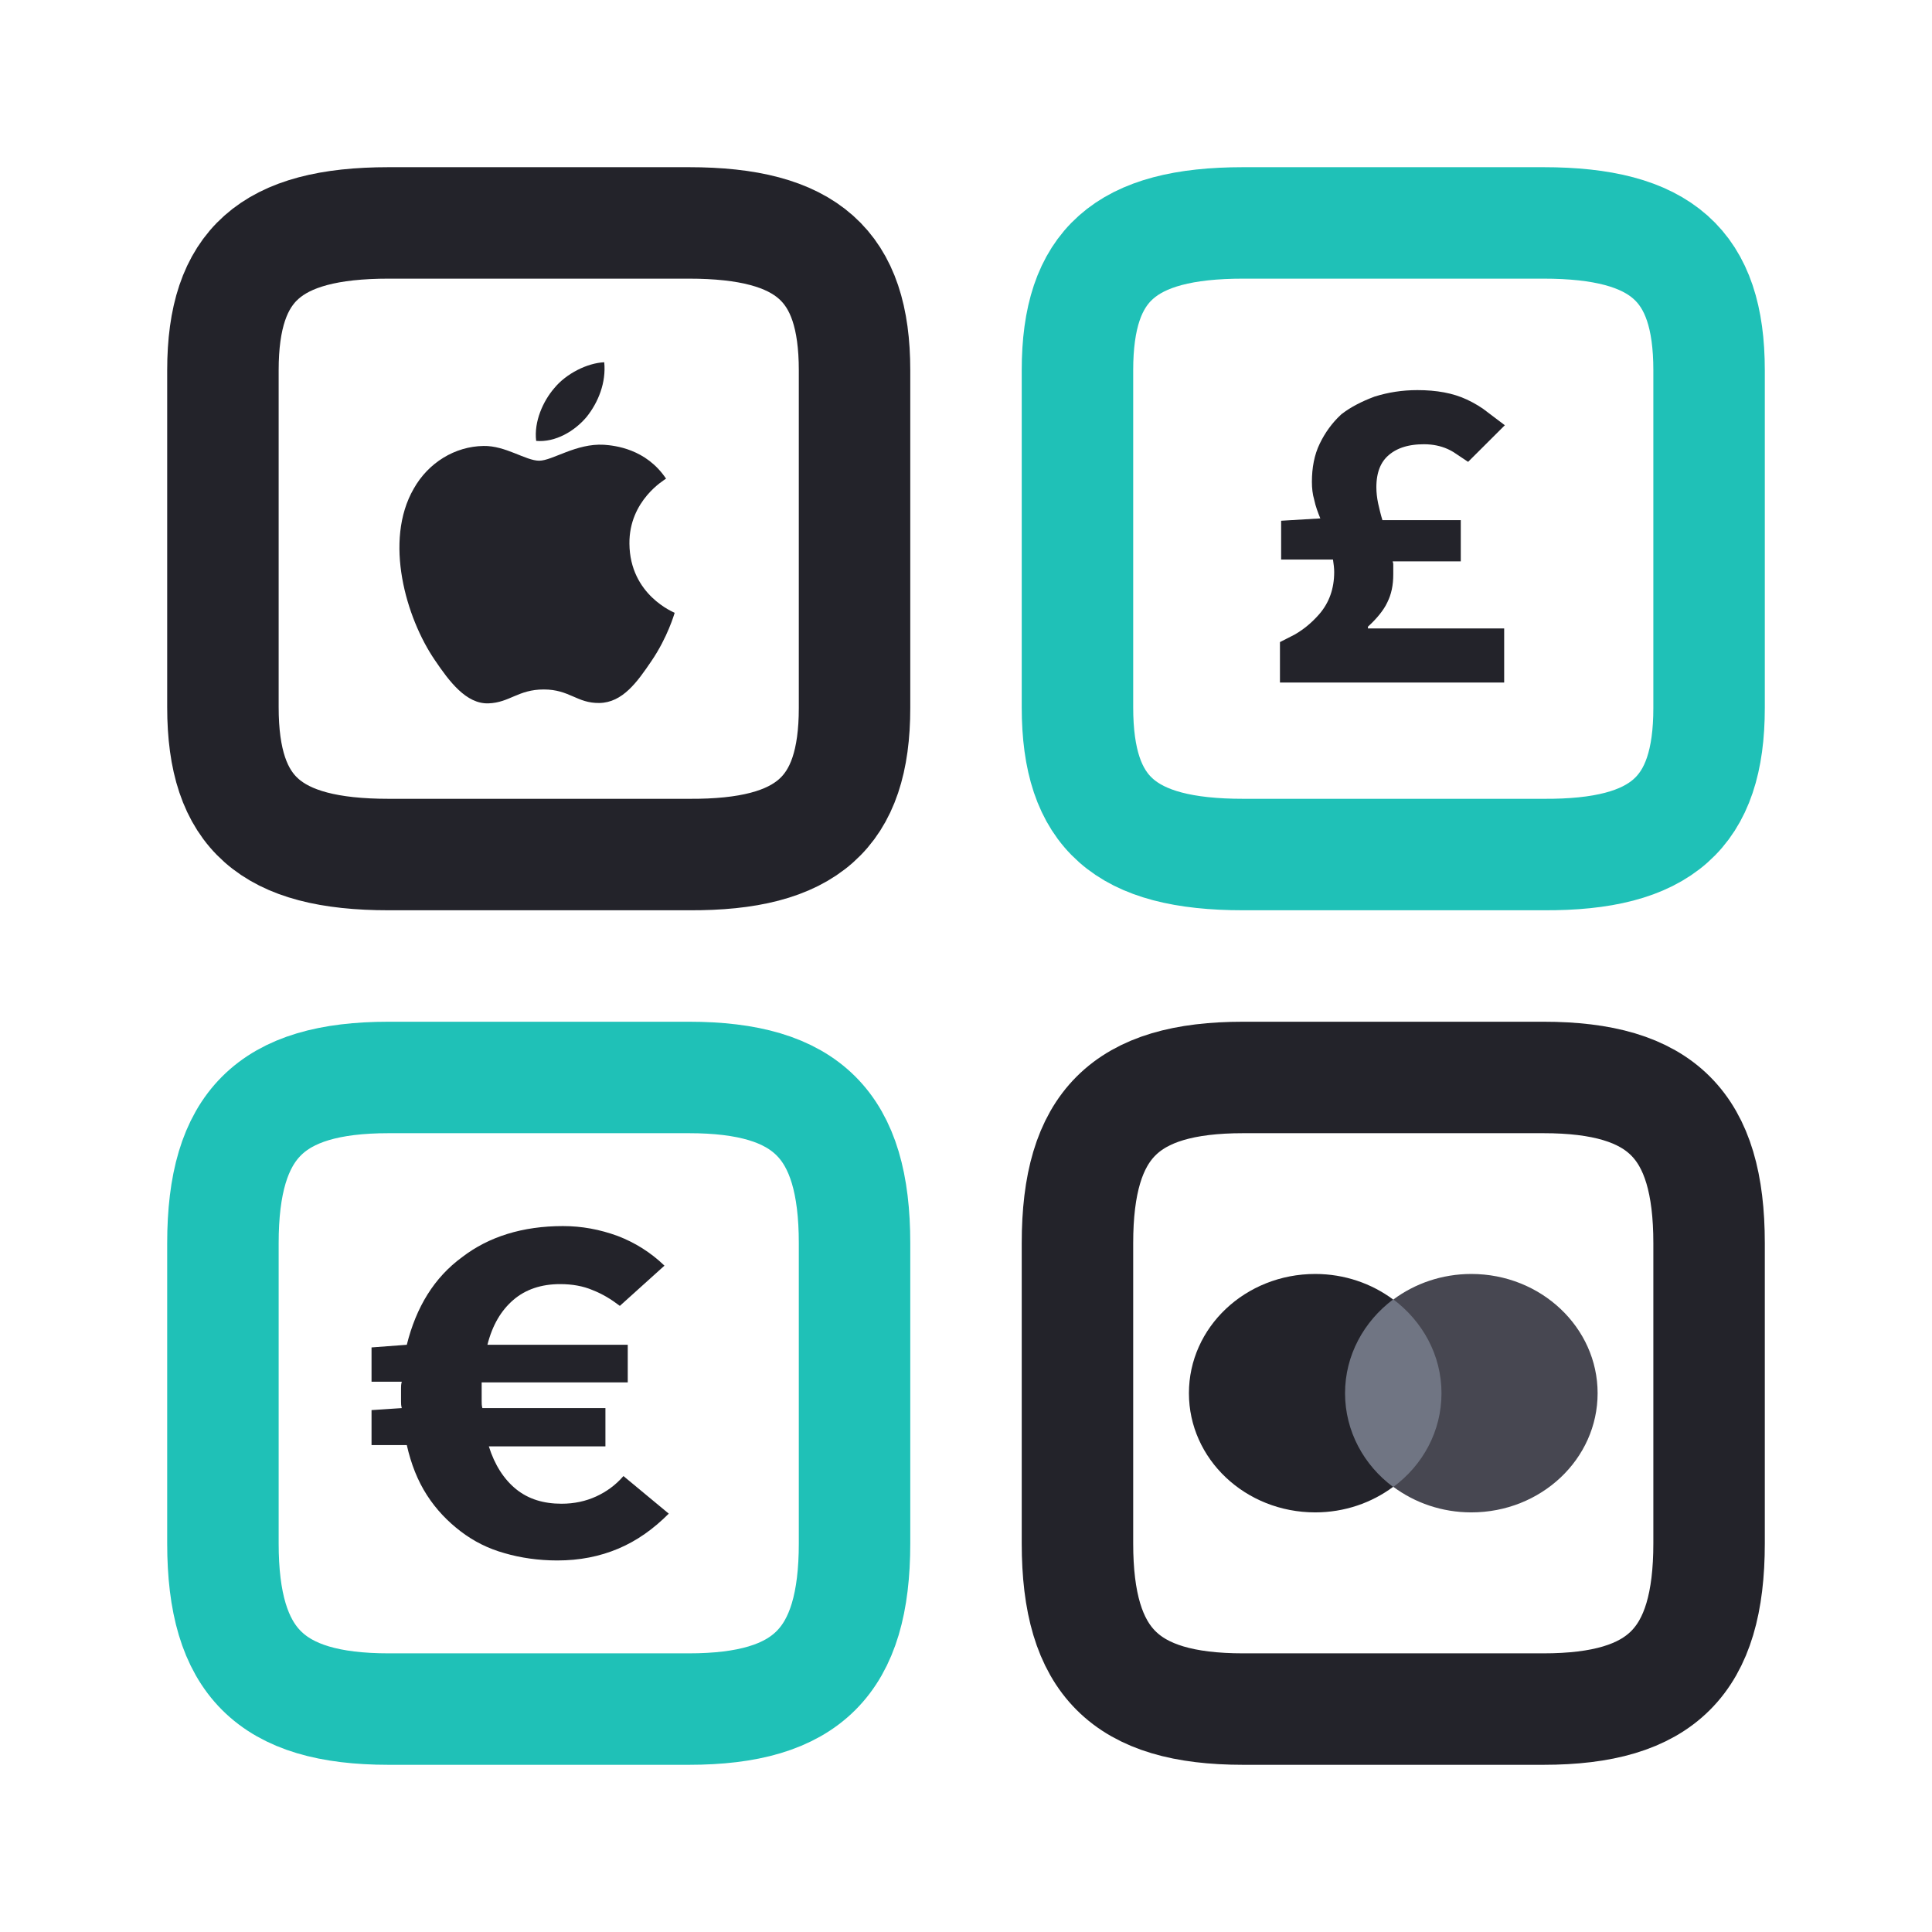 <svg width="52" height="52" viewBox="0 0 52 52" fill="none" xmlns="http://www.w3.org/2000/svg">
<path d="M46 19.055L46 9.965C46 7.141 44.72 6 41.54 6L33.46 6C30.28 6 29 7.141 29 9.965L29 19.035C29 21.878 30.28 23 33.46 23L41.54 23C44.72 23.02 46 21.878 46 19.055Z" stroke="#1FC1B7" stroke-width="3" stroke-linecap="round" stroke-linejoin="round"/>
<path d="M39.745 11.495L39.452 11.787C39.358 11.724 39.261 11.671 39.163 11.627C38.917 11.518 38.637 11.457 38.327 11.457C37.844 11.457 37.409 11.571 37.065 11.859C36.692 12.171 36.545 12.618 36.545 13.113C36.545 13.295 36.566 13.472 36.604 13.657L36.604 13.657L36.607 13.668L36.608 13.673C36.64 13.813 36.676 13.971 36.73 14.147L36.838 14.5L37.208 14.5L38.817 14.5L38.817 14.609L37.483 14.609L36.839 14.609L36.999 15.232C36.999 15.234 36.999 15.238 37 15.247C37 15.256 37 15.266 37 15.283L37 15.283L37 15.284L37 15.284L37 15.284L37 15.285L37 15.285L37 15.286L37 15.286L37 15.286L37 15.287L37 15.287L37 15.287L37 15.288L37 15.288L37 15.288L37 15.289L37 15.289L37 15.29L37 15.29L37 15.29L37 15.291L37 15.291L37 15.291L37 15.292L37 15.292L37 15.292L37 15.293L37 15.293L37 15.293L37 15.294L37 15.294L37 15.295L37 15.295L37 15.295L37 15.296L37 15.296L37 15.296L37 15.297L37 15.297L37 15.297L37 15.298L37 15.298L37 15.299L37 15.299L37 15.299L37 15.3L37 15.3L37 15.3L37 15.301L37 15.301L37 15.301L37 15.302L37 15.302L37 15.303L37 15.303L37 15.303L37 15.303L37 15.304L37 15.304L37 15.305L37 15.305L37 15.305L37 15.306L37 15.306L37 15.306L37 15.307L37 15.307L37 15.307L37 15.308L37 15.308L37 15.308L37 15.309L37 15.309L37 15.309L37 15.31L37 15.31L37 15.31L37 15.311L37 15.311L37 15.312L37 15.312L37 15.312L37 15.313L37 15.313L37 15.313L37 15.314L37 15.314L37 15.314L37 15.315L37 15.315L37 15.315L37 15.316L37 15.316L37 15.316L37 15.317L37 15.317L37 15.317L37 15.318L37 15.318L37 15.318L37 15.319L37 15.319L37 15.319L37 15.32L37 15.32L37 15.32L37 15.321L37 15.321L37 15.322L37 15.322L37 15.322L37 15.322L37 15.323L37 15.323L37 15.324L37 15.324L37 15.324L37 15.325L37 15.325L37 15.325L37 15.326L37 15.326L37 15.326L37 15.327L37 15.327L37 15.327L37 15.328L37 15.328L37 15.328L37 15.329L37 15.329L37 15.329L37 15.33L37 15.33L37 15.33L37 15.331L37 15.331L37 15.331L37 15.332L37 15.332L37 15.332L37 15.333L37 15.333L37 15.333L37 15.334L37 15.334L37 15.334L37 15.335L37 15.335L37 15.335L37 15.336L37 15.336L37 15.336L37 15.337L37 15.337L37 15.337L37 15.338L37 15.338L37 15.338L37 15.339L37 15.339L37 15.339L37 15.34L37 15.34L37 15.34L37 15.341L37 15.341L37 15.341L37 15.342L37 15.342L37 15.342L37 15.343L37 15.343L37 15.343L37 15.344L37 15.344L37 15.344L37 15.345L37 15.345L37 15.345L37 15.345L37 15.346L37 15.346L37 15.347L37 15.347L37 15.347L37 15.348L37 15.348L37 15.348L37 15.348L37 15.349L37 15.349L37 15.35L37 15.35L37 15.35L37 15.351L37 15.351L37 15.351L37 15.351L37 15.352L37 15.352L37 15.352L37 15.353L37 15.353L37 15.353L37 15.354L37 15.354L37 15.354L37 15.355L37 15.355L37 15.355L37 15.356L37 15.356L37 15.356L37 15.357L37 15.357L37 15.357L37 15.358L37 15.358L37 15.358L37 15.359L37 15.359L37 15.359L37 15.36L37 15.36L37 15.36L37 15.361L37 15.361L37 15.361L37 15.362L37 15.362L37 15.362L37 15.363L37 15.363L37 15.363L37 15.364L37 15.364L37 15.364L37 15.364L37 15.365L37 15.365L37 15.366L37 15.366L37 15.366L37 15.366L37 15.367L37 15.367L37 15.367L37 15.368L37 15.368L37 15.368L37 15.369L37 15.369L37 15.369L37 15.37L37 15.37L37 15.37L37 15.371L37 15.371L37 15.371L37 15.372L37 15.372L37 15.372L37 15.373L37 15.373L37 15.373L37 15.374L37 15.374L37 15.374L37 15.375L37 15.375L37 15.375L37 15.376L37 15.376L37 15.376L37 15.377L37 15.377L37 15.377L37 15.377L37 15.378L37 15.378L37 15.379L37 15.379L37 15.379L37 15.379L37 15.38L37 15.38L37 15.38L37 15.381L37 15.381L37 15.381L37 15.382L37 15.382L37 15.382L37 15.383L37 15.383L37 15.383L37 15.384L37 15.384L37 15.384L37 15.385L37 15.385L37 15.385L37 15.386L37 15.386L37 15.386L37 15.387L37 15.387L37 15.387L37 15.388L37 15.388L37 15.388L37 15.389L37 15.389L37 15.389L37 15.389L37 15.39L37 15.39L37 15.39L37 15.391L37 15.391L37 15.392L37 15.392L37 15.392L37 15.393L37 15.393L37 15.393L37 15.393L37 15.394L37 15.394L37 15.395L37 15.395L37 15.395L37 15.396L37 15.396L37 15.396L37 15.396L37 15.397L37 15.397L37 15.397L37 15.398L37 15.398L37 15.398L37 15.399L37 15.399L37 15.399L37 15.4L37 15.4L37 15.4L37 15.401L37 15.401L37 15.401L37 15.402L37 15.402L37 15.402L37 15.403L37 15.403L37 15.403L37 15.404L37 15.404L37 15.404L37 15.405L37 15.405L37 15.405L37 15.406L37 15.406L37 15.406L37 15.407L37 15.407L37 15.407L37 15.408L37 15.408L37 15.408L37 15.409L37 15.409L37 15.409L37 15.41L37 15.41L37 15.41L37 15.411L37 15.411L37 15.411L37 15.412L37 15.412L37 15.412L37 15.413L37 15.413L37 15.413L37 15.414L37 15.414L37 15.414L37 15.415L37 15.415L37 15.415L37 15.416L37 15.416L37 15.416L37 15.417L37 15.417L37 15.418L37 15.418L37 15.418L37 15.418L37 15.419L37 15.419L37 15.419L37 15.42L37 15.42L37 15.421L37 15.421L37 15.421L37 15.422L37 15.422L37 15.422L37 15.423L37 15.423L37 15.423L37 15.424L37 15.424L37 15.424L37 15.425L37 15.425L37 15.425L37 15.426L37 15.426L37 15.426L37 15.427L37 15.427L37 15.427L37 15.428L37 15.428L37 15.428L37 15.429L37 15.429L37 15.43L37 15.43L37 15.43L37 15.431L37 15.431L37 15.431L37 15.432L37 15.432L37 15.432L37 15.433L37 15.433L37 15.433L37 15.434L37 15.434L37 15.434L37 15.435L37 15.435L37 15.435L37 15.436L37 15.436L37 15.437L37 15.437L37 15.437L37 15.438L37 15.438L37 15.438L37 15.439L37 15.439L37 15.439L37 15.44L37 15.44L37 15.44L37 15.441L37 15.441L37 15.441L37 15.442L37 15.442L37 15.443L37 15.443L37 15.443L37 15.444L37 15.444L37 15.444L37 15.445L37 15.445L37 15.445L37 15.446L37 15.446L37 15.447L37 15.447L37 15.447L37 15.448L37 15.448L37 15.448L37 15.449L37 15.449L37 15.449L37 15.45L37 15.45L37 15.45L37 15.451L37 15.451L37 15.452L37 15.452L37 15.452L37 15.453L37 15.453L37 15.453L37 15.454L37 15.454L37 15.454L37 15.455L37 15.455L37 15.456L37 15.456L37 15.456L37 15.457L37 15.457C37 15.686 36.961 15.856 36.892 15.989L36.889 15.996L36.886 16.004C36.826 16.129 36.698 16.3 36.482 16.497L36.318 16.646L36.318 16.867L36.318 16.914L36.318 17.414L36.818 17.414L39.985 17.414L39.985 17.871L34.95 17.871L34.95 17.591C35.322 17.405 35.627 17.154 35.882 16.862C36.245 16.444 36.41 15.944 36.41 15.394C36.41 15.246 36.389 15.104 36.374 15.001C36.373 14.996 36.373 14.993 36.372 14.989L36.31 14.561L35.877 14.561L34.982 14.561L34.982 14.487L35.567 14.452L36.264 14.41L35.999 13.763C35.936 13.609 35.887 13.471 35.864 13.361L35.86 13.338L35.853 13.315C35.824 13.22 35.81 13.1 35.81 12.971C35.81 12.646 35.865 12.376 35.971 12.159C36.088 11.916 36.242 11.705 36.427 11.532C36.614 11.389 36.863 11.259 37.158 11.148C37.466 11.053 37.785 11 38.149 11C38.618 11 38.979 11.072 39.267 11.206C39.438 11.286 39.596 11.381 39.745 11.495Z" stroke="#23232A"/>
<path d="M46 41.54L46 33.46C46 30.28 44.72 29 41.54 29L33.46 29C30.28 29 29 30.28 29 33.46L29 41.54C29 44.72 30.28 46 33.46 46L41.54 46C44.72 46 46 44.72 46 41.54Z" stroke="#23232A" stroke-width="3" stroke-linecap="round" stroke-linejoin="round"/>
<path d="M38.987 34.977L36.013 34.977L36.013 40.021L38.987 40.021L38.987 34.977Z" fill="#707583"/>
<path d="M36.202 37.498C36.202 36.473 36.712 35.564 37.495 34.975C36.919 34.548 36.192 34.289 35.399 34.289C33.52 34.289 32 35.724 32 37.498C32 39.271 33.52 40.706 35.399 40.706C36.192 40.706 36.919 40.447 37.495 40.02C36.712 39.44 36.202 38.522 36.202 37.498Z" fill="#23232A"/>
<path d="M43 37.498C43 39.271 41.479 40.706 39.6 40.706C38.807 40.706 38.08 40.447 37.504 40.02C38.297 39.431 38.798 38.522 38.798 37.498C38.798 36.473 38.288 35.564 37.504 34.975C38.08 34.548 38.807 34.289 39.6 34.289C41.479 34.289 43 35.733 43 37.498Z" fill="#474751"/>
<path d="M23 19.055L23 9.965C23 7.141 21.72 6 18.54 6L10.46 6C7.28 6 6 7.141 6 9.965L6 19.035C6 21.878 7.28 23 10.46 23L18.54 23C21.72 23.02 23 21.878 23 19.055Z" stroke="#23232A" stroke-width="3" stroke-linecap="round" stroke-linejoin="round"/>
<path d="M15.789 11.221C15.465 11.607 14.948 11.911 14.431 11.867C14.367 11.346 14.62 10.793 14.916 10.45C15.239 10.054 15.805 9.772 16.263 9.75C16.317 10.293 16.106 10.825 15.789 11.221ZM16.257 11.971C15.508 11.927 14.867 12.4 14.512 12.4C14.151 12.4 13.607 11.992 13.015 12.003C12.244 12.014 11.528 12.454 11.135 13.154C10.327 14.555 10.925 16.629 11.706 17.77C12.088 18.334 12.546 18.953 13.149 18.931C13.72 18.91 13.946 18.557 14.636 18.557C15.331 18.557 15.53 18.931 16.133 18.921C16.758 18.91 17.151 18.356 17.534 17.791C17.97 17.151 18.148 16.526 18.159 16.494C18.148 16.483 16.952 16.021 16.941 14.631C16.93 13.469 17.884 12.915 17.927 12.883C17.388 12.079 16.548 11.992 16.257 11.971Z" fill="#23232A"/>
<path d="M23 41.54L23 33.46C23 30.28 21.72 29 18.54 29L10.46 29C7.28 29 6 30.28 6 33.46L6 41.54C6 44.72 7.28 46 10.46 46L18.54 46C21.72 46 23 44.72 23 41.54Z" stroke="#1FC1B7" stroke-width="3" stroke-linecap="round" stroke-linejoin="round"/>
<path d="M18 40.74C17.593 41.148 17.148 41.468 16.644 41.681C16.14 41.894 15.598 42 14.998 42C14.494 42 14.01 41.929 13.584 41.805C13.138 41.681 12.751 41.485 12.402 41.219C12.053 40.953 11.743 40.633 11.492 40.243C11.24 39.852 11.065 39.408 10.949 38.894L10 38.894L10 37.953L10.814 37.899C10.794 37.828 10.794 37.775 10.794 37.722C10.794 37.669 10.794 37.615 10.794 37.544C10.794 37.473 10.794 37.42 10.794 37.367C10.794 37.314 10.794 37.26 10.814 37.189L10 37.189L10 36.266L10.949 36.195C11.201 35.183 11.685 34.385 12.441 33.834C13.157 33.284 14.068 33 15.152 33C15.656 33 16.14 33.089 16.625 33.266C17.09 33.444 17.516 33.71 17.884 34.065L16.683 35.148C16.45 34.97 16.218 34.828 15.947 34.722C15.695 34.615 15.404 34.562 15.075 34.562C14.571 34.562 14.145 34.704 13.816 34.988C13.487 35.272 13.254 35.663 13.119 36.195L16.896 36.195L16.896 37.207L12.964 37.207L12.964 37.491C12.964 37.562 12.964 37.633 12.964 37.704C12.964 37.775 12.964 37.828 12.983 37.899L16.295 37.899L16.295 38.929L13.157 38.929C13.312 39.426 13.564 39.817 13.893 40.083C14.223 40.349 14.63 40.473 15.114 40.473C15.463 40.473 15.772 40.402 16.044 40.278C16.315 40.154 16.567 39.976 16.78 39.728L18 40.74Z" fill="#23232A"/>
</svg>
